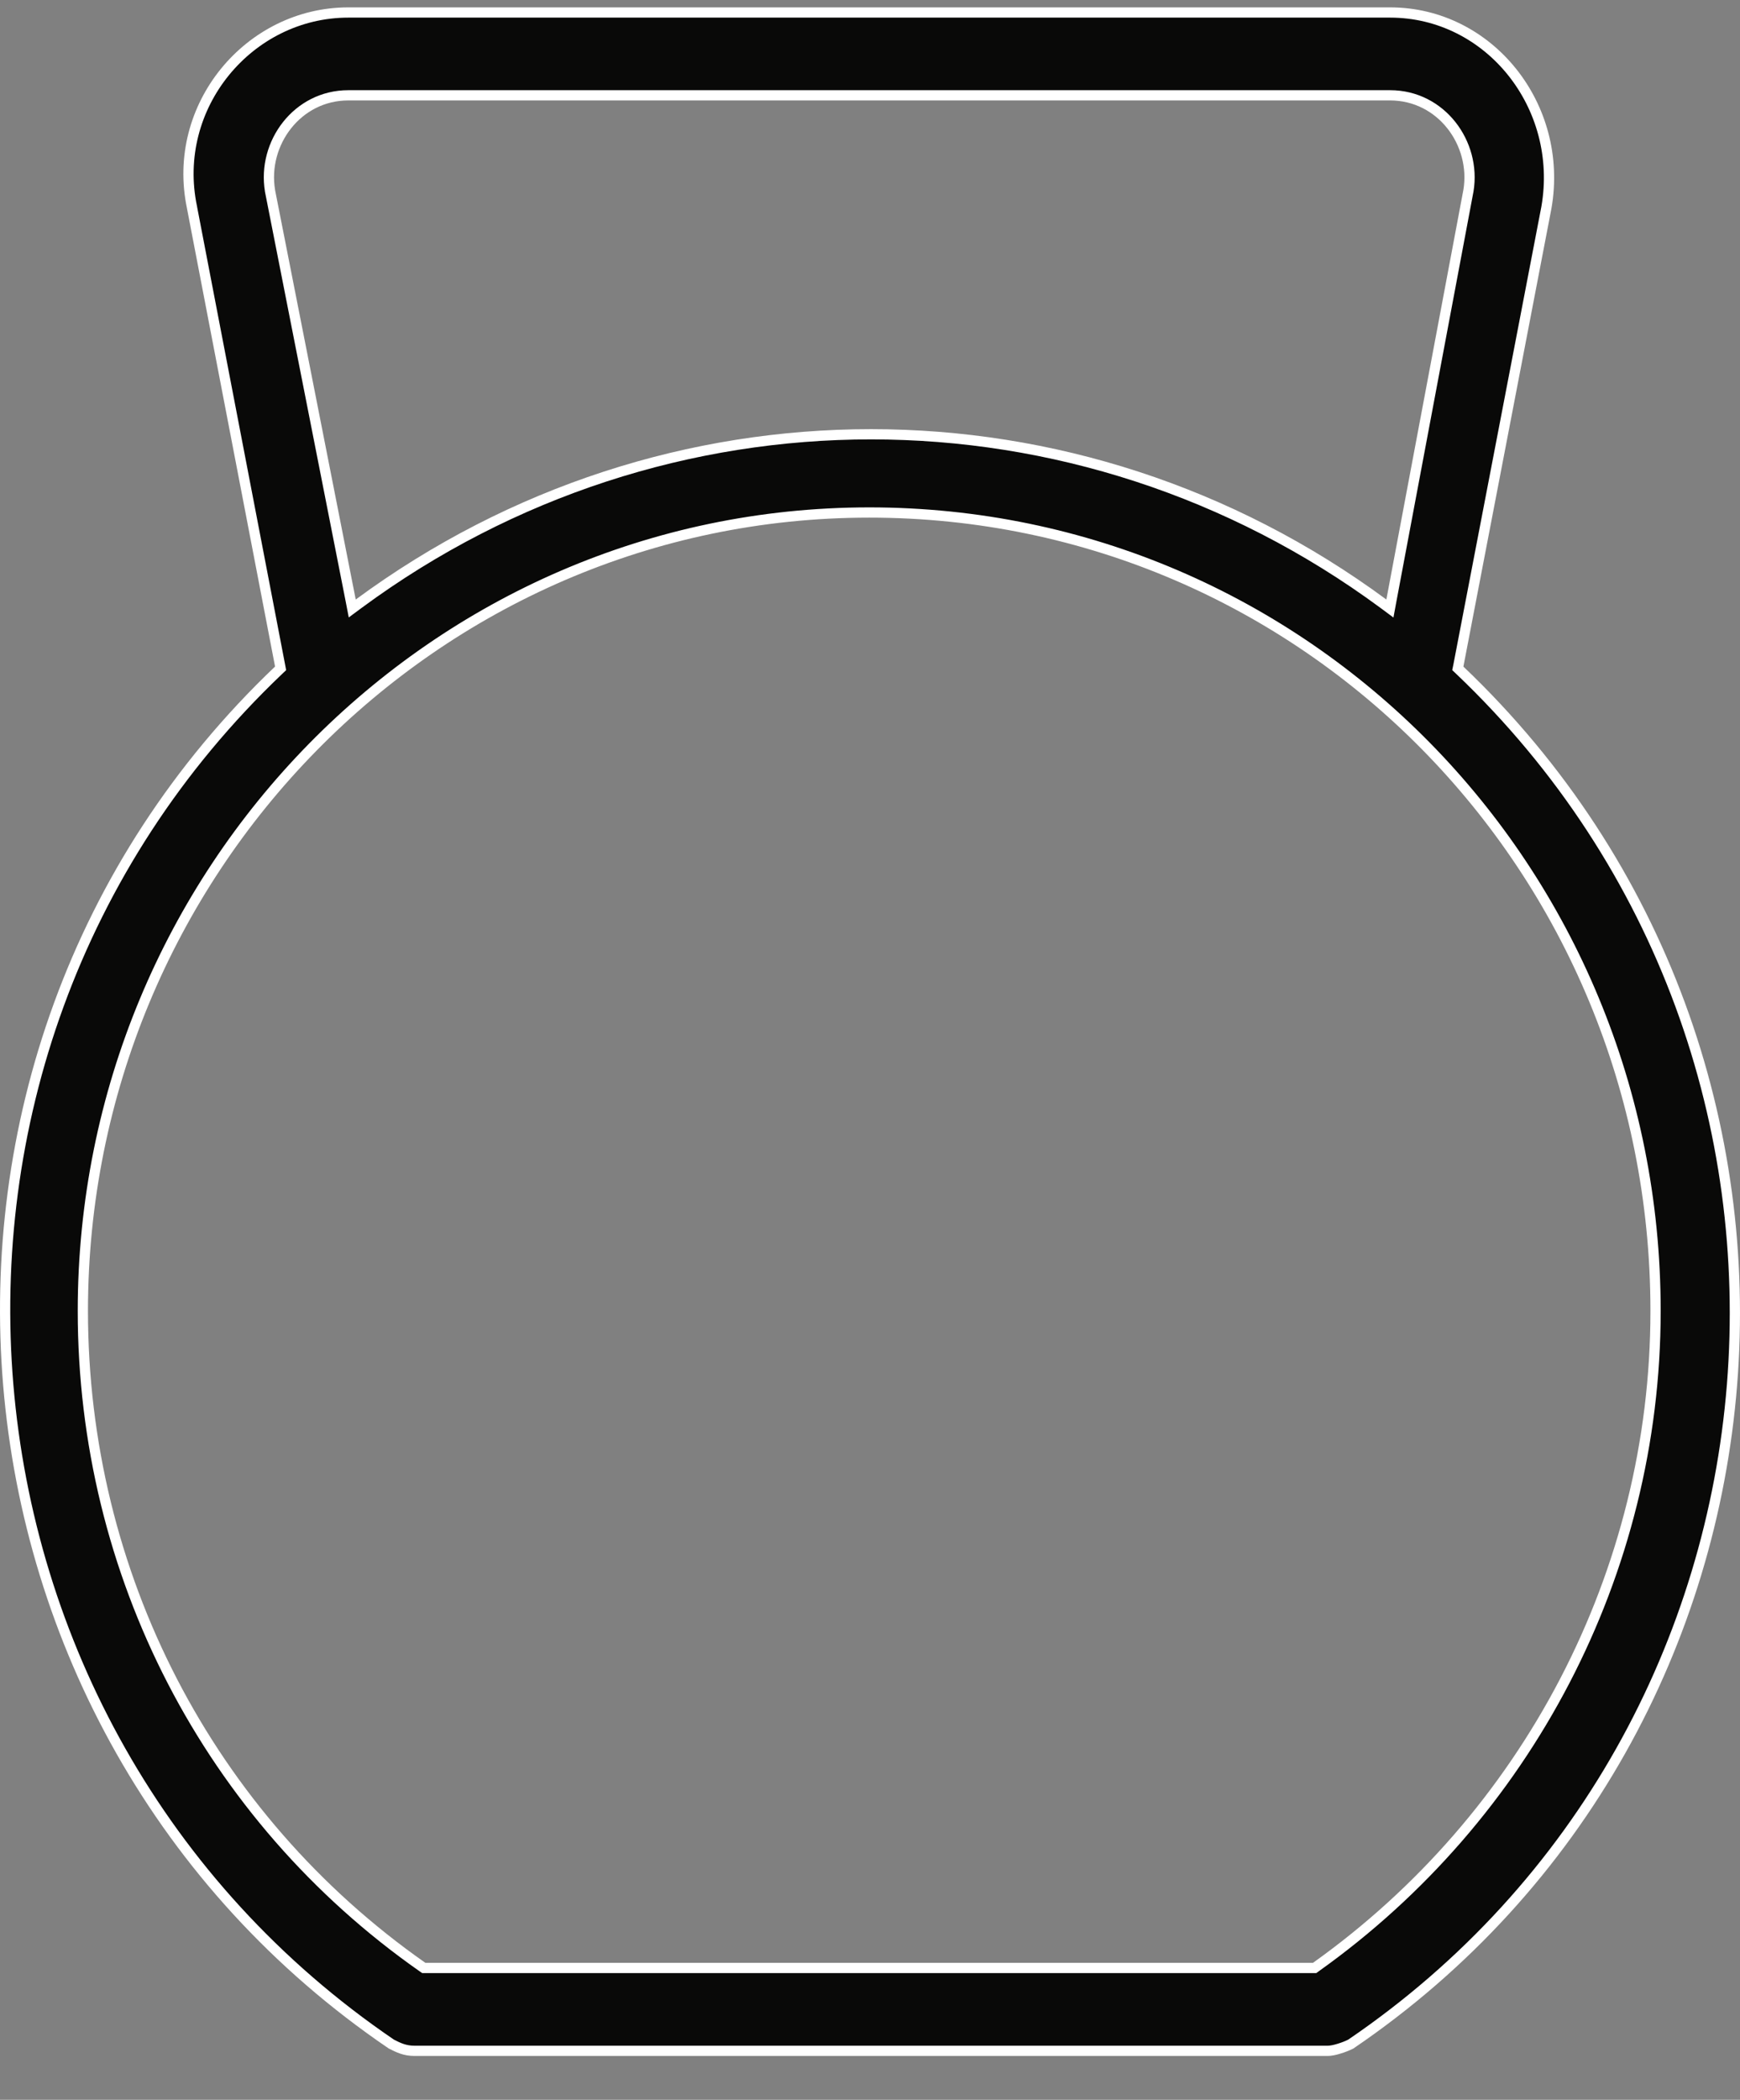 <svg width="34" height="41" viewBox="0 0 34 41" fill="none" xmlns="http://www.w3.org/2000/svg">
<rect x="0" y="0" width="34" height="41" fill="#808080" stroke="none"/>
<path d="M25.714 38.407L25.688 38.426H25.656H8.312H8.281L8.255 38.408C4.072 35.48 1.619 30.721 1.619 25.598C1.619 17.035 8.471 10.007 16.985 10.007C25.498 10.007 32.35 16.962 32.35 25.598C32.35 30.722 29.825 35.48 25.714 38.407ZM5.276 3.726L5.276 3.726L5.276 3.723C5.123 2.796 5.808 1.861 6.807 1.861H27.162C28.162 1.861 28.846 2.796 28.694 3.723L28.693 3.726L27.188 11.725L27.159 11.882L27.031 11.787C21.046 7.377 12.995 7.377 7.01 11.787L6.883 11.881L6.853 11.726L5.276 3.726ZM28.526 13.088L28.486 13.05L28.497 12.997L30.217 4.053C30.217 4.053 30.217 4.053 30.217 4.053C30.564 2.073 29.101 0.244 27.162 0.244H6.807C4.864 0.244 3.335 2.076 3.752 4.05L3.752 4.052L5.473 12.997L5.483 13.05L5.443 13.088C-2.535 20.679 -1.398 33.764 7.647 39.912C7.787 39.983 7.911 40.044 8.098 40.044H25.943C26.001 40.044 26.079 40.029 26.165 40.002C26.247 39.978 26.329 39.945 26.395 39.912C35.438 33.764 36.505 20.68 28.526 13.088Z" fill="#090908" stroke="white" stroke-width="0.2"/>
</svg>
